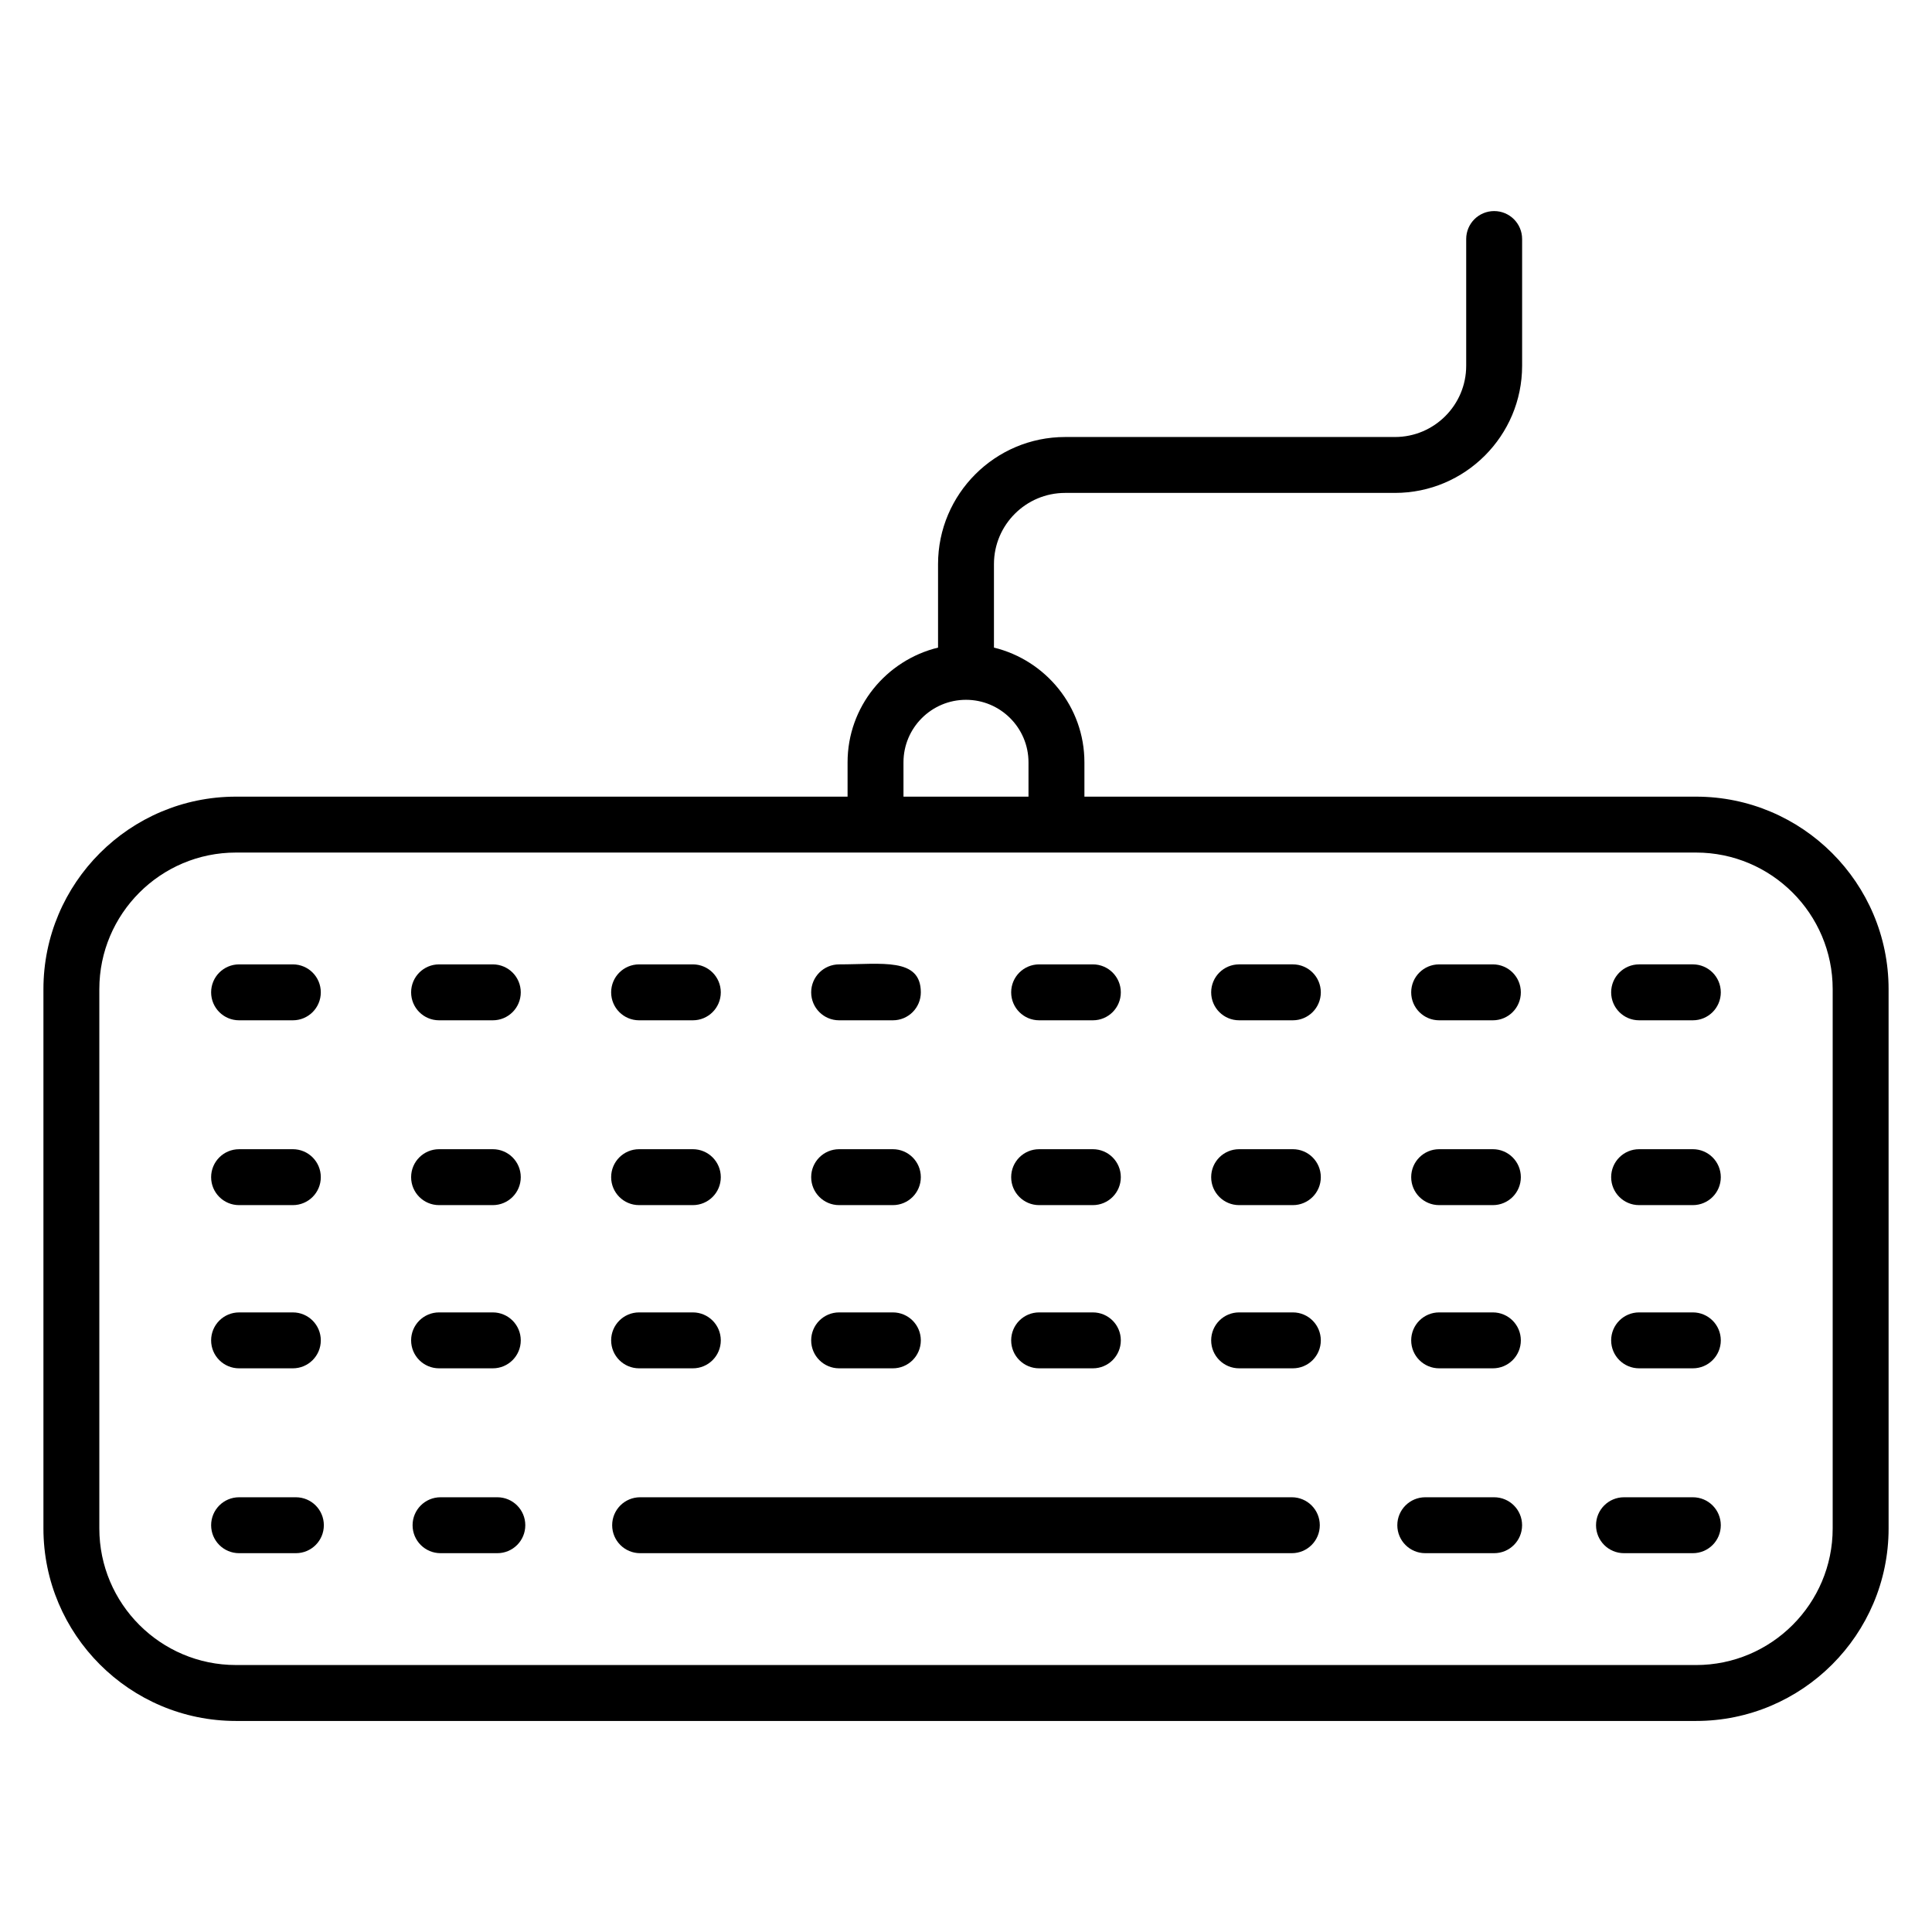 <?xml version="1.0" encoding="UTF-8"?>
<!-- Uploaded to: SVG Find, www.svgrepo.com, Generator: SVG Find Mixer Tools -->
<svg fill="#000000" width="800px" height="800px" version="1.1" viewBox="144 144 512 512" xmlns="http://www.w3.org/2000/svg">
 <g>
  <path d="m593.47 355.12h-162.09v-9.094c0-14.742-10.254-27.055-23.973-30.406v-22.121c0-10.406 8.465-18.871 18.871-18.871h87.41c18.574 0 33.688-15.113 33.688-33.695v-33.586c0-4.094-3.312-7.41-7.41-7.41-4.094 0-7.41 3.312-7.41 7.41v33.586c0 10.41-8.465 18.879-18.871 18.879h-87.406c-18.574 0-33.688 15.113-33.688 33.688v22.121c-13.727 3.352-23.977 15.664-23.977 30.406v9.094h-162.09c-28.133 0-51.016 22.887-51.016 51.016v142.91c0 28.133 22.887 51.023 51.016 51.023h386.95c28.133 0 51.023-22.891 51.023-51.023l-0.004-142.91c0.004-28.129-22.891-51.016-51.02-51.016zm-210.04-9.094c0-9.137 7.43-16.57 16.57-16.57 9.129 0 16.562 7.43 16.562 16.57v9.094h-33.129zm246.25 203.02c0 19.961-16.242 36.207-36.207 36.207l-386.95-0.004c-19.961 0-36.199-16.242-36.199-36.203v-142.91c0-19.961 16.234-36.199 36.199-36.199h386.95c19.961 0 36.207 16.234 36.207 36.199z"/>
  <path d="m222.41 540.79h-15.047c-4.094 0-7.41 3.312-7.41 7.41 0 4.094 3.312 7.41 7.41 7.41h15.051c4.094 0 7.41-3.312 7.41-7.41-0.004-4.094-3.316-7.41-7.414-7.41z"/>
  <path d="m207.36 414.39h14.246c4.094 0 7.41-3.312 7.41-7.41 0-4.094-3.312-7.41-7.41-7.41h-14.246c-4.094 0-7.41 3.312-7.41 7.41 0 4.094 3.312 7.41 7.41 7.41z"/>
  <path d="m260.36 414.39h14.238c4.094 0 7.41-3.312 7.41-7.41 0-4.094-3.312-7.41-7.41-7.41h-14.238c-4.094 0-7.41 3.312-7.41 7.41 0 4.094 3.316 7.41 7.41 7.41z"/>
  <path d="m313.37 414.39h14.238c4.094 0 7.41-3.312 7.41-7.41 0-4.094-3.312-7.41-7.41-7.41h-14.238c-4.094 0-7.41 3.312-7.41 7.41 0 4.094 3.312 7.41 7.41 7.41z"/>
  <path d="m366.38 414.39h14.238c4.094 0 7.41-3.312 7.41-7.41 0-9.328-10.41-7.41-21.648-7.41-4.094 0-7.41 3.312-7.41 7.41 0.004 4.094 3.316 7.41 7.41 7.41z"/>
  <path d="m419.38 414.39h14.238c4.094 0 7.41-3.312 7.41-7.41 0-4.094-3.312-7.41-7.41-7.41h-14.238c-4.094 0-7.41 3.312-7.41 7.41 0 4.094 3.316 7.41 7.41 7.41z"/>
  <path d="m486.62 399.57h-14.238c-4.094 0-7.41 3.312-7.41 7.41 0 4.094 3.312 7.41 7.41 7.41h14.238c4.094 0 7.41-3.312 7.41-7.41-0.004-4.094-3.316-7.41-7.41-7.41z"/>
  <path d="m525.39 414.39h14.238c4.094 0 7.41-3.312 7.41-7.41 0-4.094-3.312-7.41-7.41-7.41h-14.238c-4.094 0-7.41 3.312-7.41 7.41 0 4.094 3.316 7.41 7.41 7.41z"/>
  <path d="m592.62 399.57h-14.238c-4.094 0-7.41 3.312-7.41 7.41 0 4.094 3.312 7.41 7.41 7.41h14.238c4.094 0 7.41-3.312 7.41-7.41-0.004-4.094-3.316-7.41-7.41-7.41z"/>
  <path d="m207.36 463.37h14.246c4.094 0 7.41-3.312 7.41-7.41 0-4.094-3.312-7.41-7.41-7.41l-14.246 0.004c-4.094 0-7.41 3.312-7.41 7.41 0 4.094 3.312 7.406 7.41 7.406z"/>
  <path d="m260.36 463.37h14.238c4.094 0 7.41-3.312 7.41-7.41 0-4.094-3.312-7.41-7.41-7.41h-14.238c-4.094 0-7.41 3.312-7.41 7.41 0 4.098 3.316 7.41 7.41 7.41z"/>
  <path d="m313.37 463.37h14.238c4.094 0 7.41-3.312 7.41-7.41 0-4.094-3.312-7.41-7.41-7.41h-14.238c-4.094 0-7.41 3.312-7.41 7.41 0 4.098 3.312 7.41 7.41 7.41z"/>
  <path d="m366.38 463.37h14.238c4.094 0 7.41-3.312 7.41-7.41 0-4.094-3.312-7.41-7.41-7.41h-14.238c-4.094 0-7.41 3.312-7.41 7.41 0.004 4.098 3.316 7.41 7.41 7.41z"/>
  <path d="m419.38 463.37h14.238c4.094 0 7.41-3.312 7.41-7.41 0-4.094-3.312-7.41-7.41-7.41h-14.238c-4.094 0-7.41 3.312-7.41 7.41 0 4.098 3.316 7.41 7.41 7.41z"/>
  <path d="m486.62 448.55h-14.238c-4.094 0-7.41 3.312-7.41 7.41 0 4.094 3.312 7.41 7.41 7.41h14.238c4.094 0 7.41-3.312 7.41-7.41-0.004-4.098-3.316-7.41-7.41-7.41z"/>
  <path d="m525.39 463.37h14.238c4.094 0 7.41-3.312 7.41-7.41 0-4.094-3.312-7.41-7.41-7.41h-14.238c-4.094 0-7.41 3.312-7.41 7.41 0 4.098 3.316 7.41 7.41 7.41z"/>
  <path d="m592.62 448.55h-14.238c-4.094 0-7.41 3.312-7.41 7.41 0 4.094 3.312 7.41 7.41 7.41h14.238c4.094 0 7.41-3.312 7.41-7.41-0.004-4.098-3.316-7.41-7.41-7.41z"/>
  <path d="m207.36 506.62h14.246c4.094 0 7.41-3.312 7.41-7.41 0-4.094-3.312-7.41-7.41-7.41l-14.246 0.004c-4.094 0-7.41 3.312-7.41 7.41 0 4.094 3.312 7.406 7.41 7.406z"/>
  <path d="m260.36 506.62h14.238c4.094 0 7.41-3.312 7.41-7.41 0-4.094-3.312-7.41-7.41-7.41h-14.238c-4.094 0-7.41 3.312-7.41 7.41 0 4.098 3.316 7.41 7.41 7.41z"/>
  <path d="m313.37 506.62h14.238c4.094 0 7.41-3.312 7.41-7.41 0-4.094-3.312-7.41-7.41-7.41h-14.238c-4.094 0-7.41 3.312-7.41 7.41 0 4.098 3.312 7.41 7.41 7.41z"/>
  <path d="m366.38 506.62h14.238c4.094 0 7.41-3.312 7.41-7.41 0-4.094-3.312-7.41-7.41-7.41h-14.238c-4.094 0-7.41 3.312-7.41 7.41 0.004 4.098 3.316 7.41 7.41 7.41z"/>
  <path d="m419.38 506.62h14.238c4.094 0 7.41-3.312 7.41-7.41 0-4.094-3.312-7.41-7.41-7.41h-14.238c-4.094 0-7.41 3.312-7.41 7.41 0 4.098 3.316 7.41 7.41 7.41z"/>
  <path d="m486.62 491.8h-14.238c-4.094 0-7.41 3.312-7.41 7.41 0 4.094 3.312 7.41 7.41 7.41h14.238c4.094 0 7.41-3.312 7.41-7.41-0.004-4.098-3.316-7.41-7.41-7.41z"/>
  <path d="m525.39 506.62h14.238c4.094 0 7.41-3.312 7.41-7.41 0-4.094-3.312-7.41-7.41-7.41h-14.238c-4.094 0-7.41 3.312-7.41 7.41 0 4.098 3.316 7.41 7.41 7.41z"/>
  <path d="m592.62 491.8h-14.238c-4.094 0-7.41 3.312-7.41 7.41 0 4.094 3.312 7.41 7.41 7.41h14.238c4.094 0 7.41-3.312 7.41-7.41-0.004-4.098-3.316-7.41-7.41-7.41z"/>
  <path d="m275.8 540.79h-15.051c-4.094 0-7.41 3.312-7.41 7.41 0 4.094 3.312 7.41 7.41 7.41h15.051c4.094 0 7.41-3.312 7.41-7.41 0-4.094-3.316-7.41-7.41-7.41z"/>
  <path d="m592.62 540.79h-18.246c-4.094 0-7.41 3.312-7.41 7.41 0 4.094 3.312 7.41 7.41 7.41h18.246c4.094 0 7.41-3.312 7.41-7.41-0.004-4.094-3.316-7.41-7.41-7.41z"/>
  <path d="m539.96 540.79h-18.246c-4.094 0-7.41 3.312-7.41 7.41 0 4.094 3.312 7.41 7.41 7.41h18.246c4.094 0 7.41-3.312 7.41-7.41 0-4.094-3.312-7.41-7.41-7.41z"/>
  <path d="m486.35 540.79h-172.71c-4.094 0-7.41 3.312-7.41 7.41 0 4.094 3.312 7.41 7.41 7.41h172.71c4.094 0 7.41-3.312 7.41-7.41 0-4.094-3.316-7.41-7.41-7.41z"/>
 </g>
</svg>